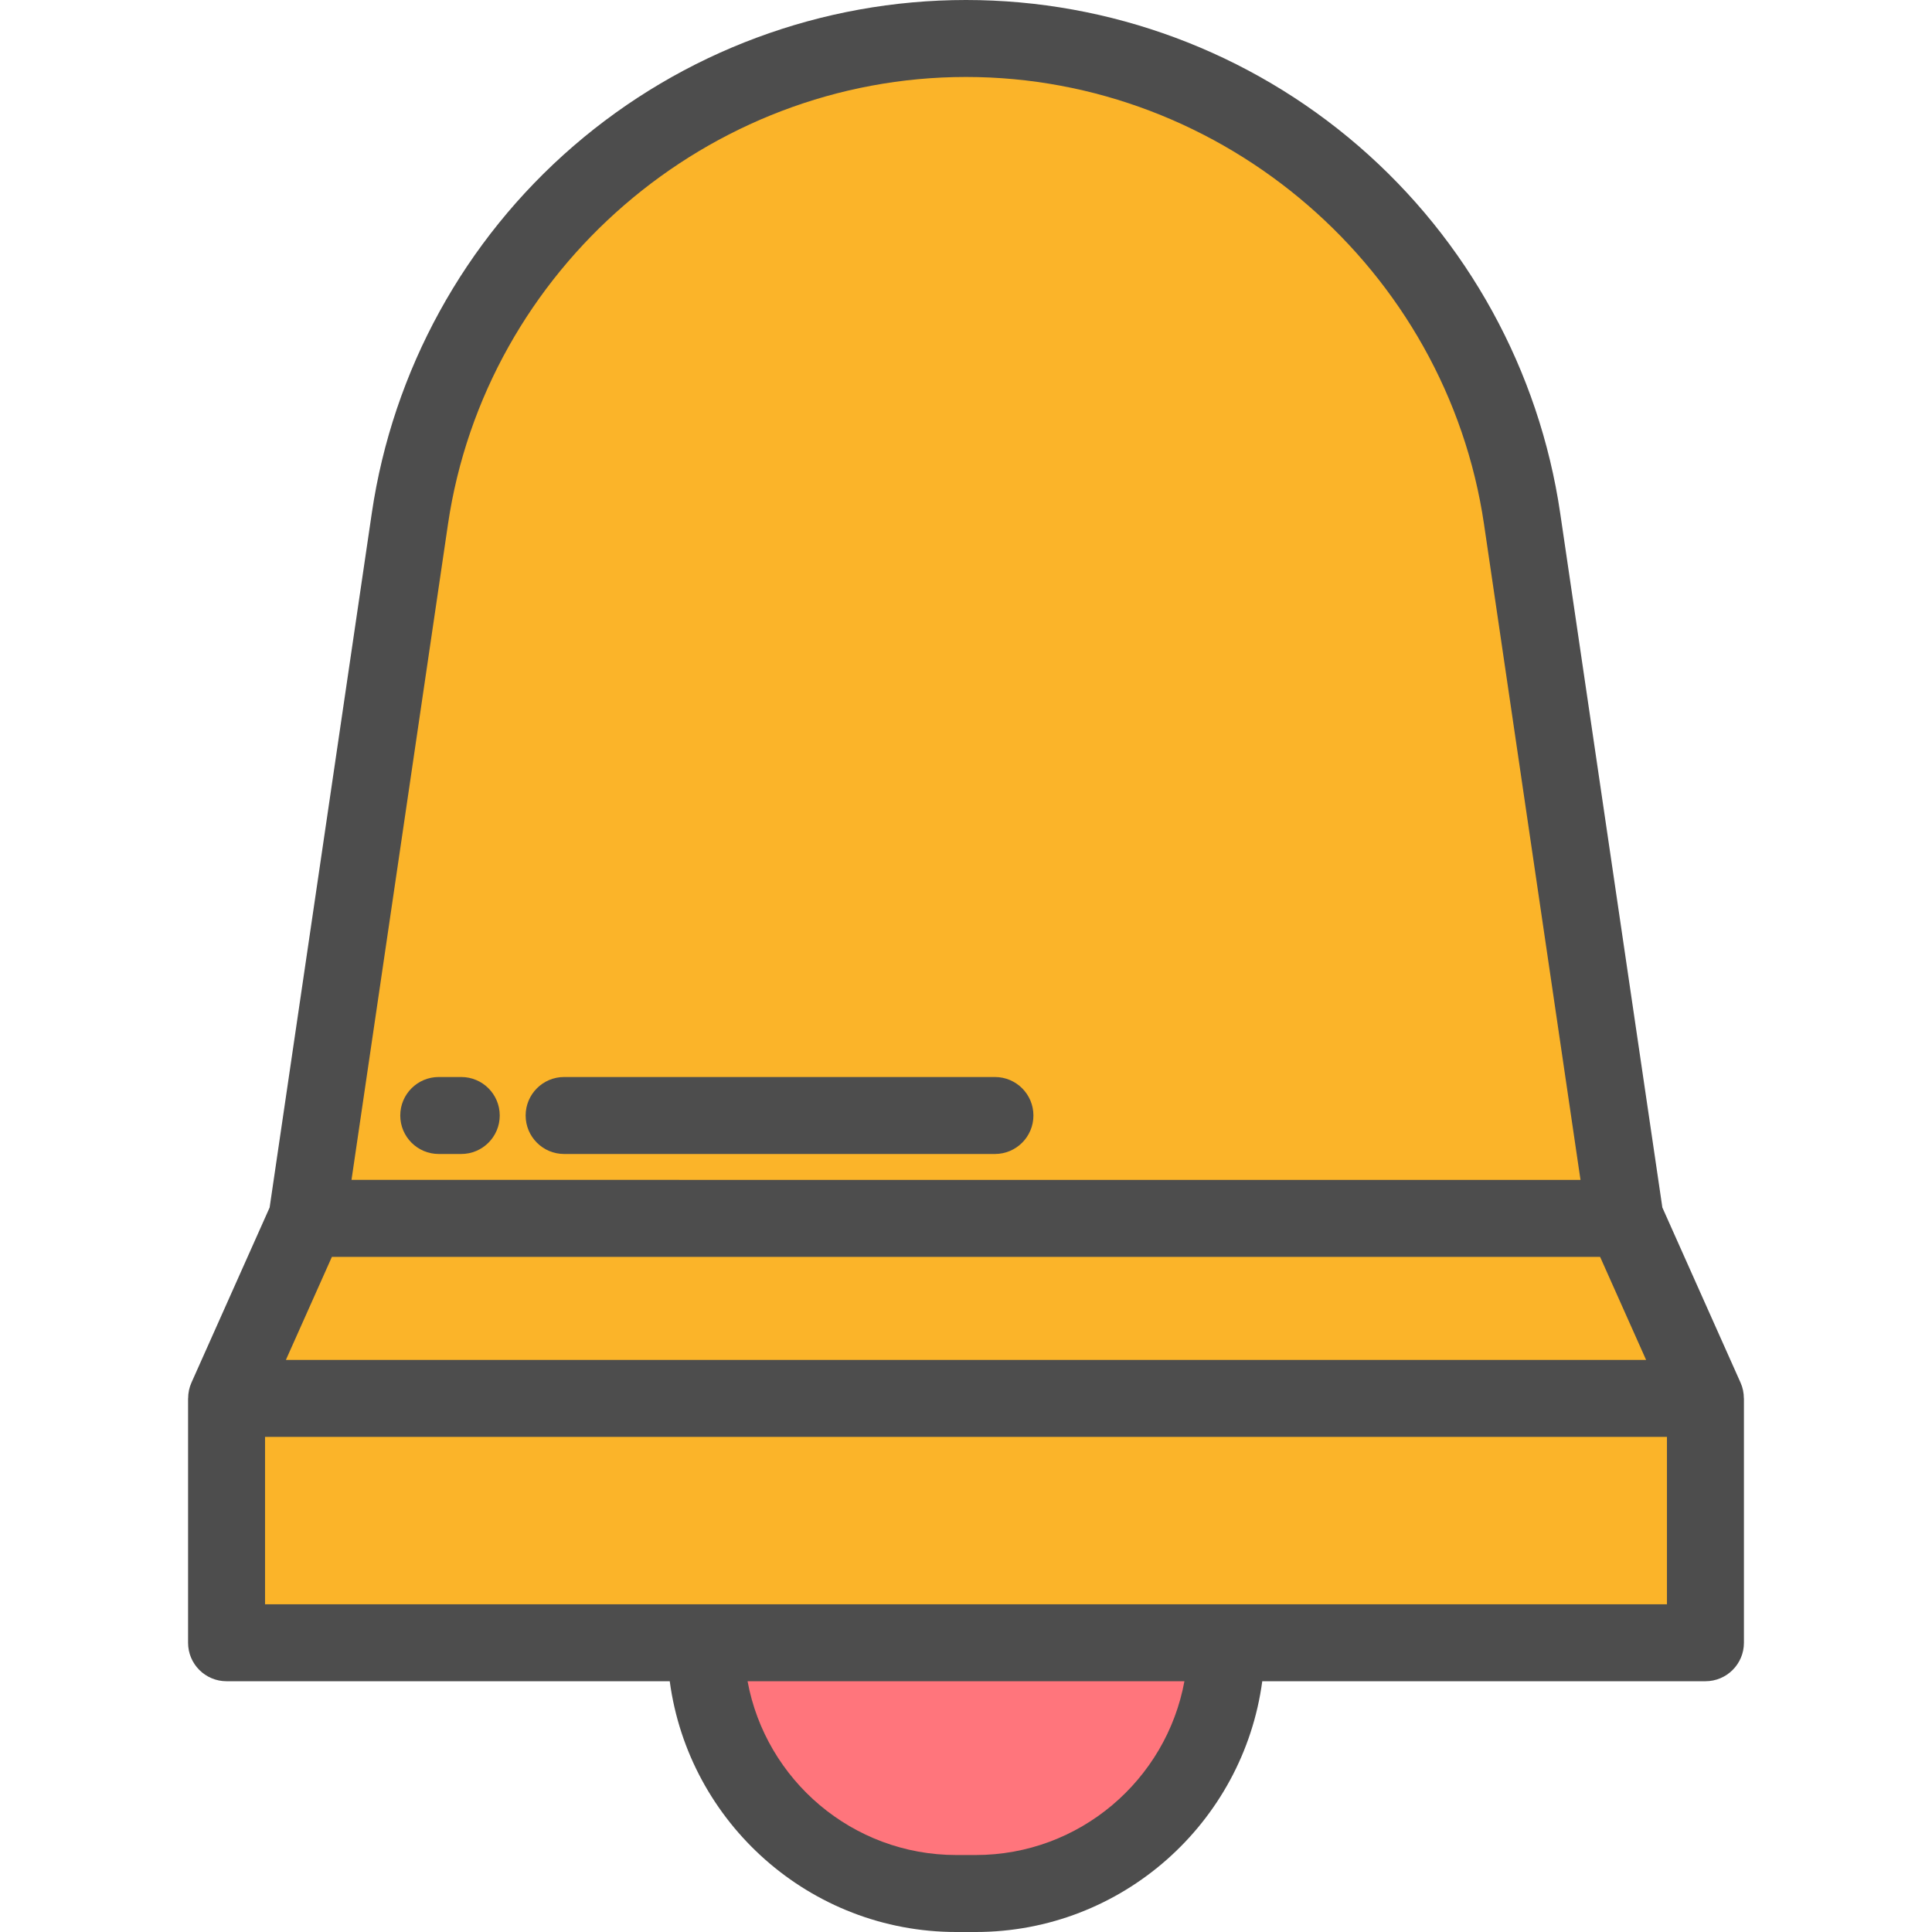 <?xml version="1.0" encoding="iso-8859-1"?>
<!-- Uploaded to: SVG Repo, www.svgrepo.com, Generator: SVG Repo Mixer Tools -->
<svg version="1.1" id="Layer_1" xmlns="http://www.w3.org/2000/svg" xmlns:xlink="http://www.w3.org/1999/xlink" 
	 viewBox="0 0 512 512" xml:space="preserve">
<g>
	<rect x="60.04" y="370.598" style="fill:#FBB429;" width="391.915" height="64.755"/>
	<polygon style="fill:#FBB429;" points="81.34,322.881 430.659,322.881 451.959,370.593 60.04,370.593 	"/>
	<path style="fill:#FBB429;" d="M81.34,322.881h349.319l-27.28-185.402c-10.757-73.108-73.483-127.28-147.38-127.28l0,0
		c-73.896,0-136.622,54.172-147.38,127.281L81.34,322.881z"/>
</g>
<path style="fill:#FF757C;" d="M258.555,501.801h-5.112c-36.703,0-66.456-29.753-66.456-66.456l0,0h138.024l0,0
	C325.011,472.048,295.258,501.801,258.555,501.801z"/>
<g>
	<path style="fill:#4D4D4D;" d="M462.141,370.555c-0.005-1.399-0.28-2.803-0.869-4.12l-20.727-46.429l-27.076-184.011
		c-5.56-37.78-24.537-72.331-53.438-97.291C331.132,13.745,294.185,0,255.999,0s-75.132,13.745-104.033,38.705
		s-47.878,59.511-53.438,97.291L71.454,320.007l-20.727,46.429c-0.588,1.317-0.864,2.72-0.869,4.12
		c-0.01,0.023-0.017,0.038-0.017,0.038v64.752c0,5.633,4.566,10.199,10.199,10.199h117.448c5.005,37.46,37.148,66.455,75.956,66.455
		h5.113c38.808,0,70.95-28.995,75.956-66.456H451.96c5.633,0,10.199-4.566,10.199-10.199v-64.752
		C462.158,370.593,462.151,370.579,462.141,370.555z M87.956,333.081h336.086l12.193,27.313H75.763L87.956,333.081z
		 M118.711,138.964c9.945-67.593,68.967-118.566,137.288-118.566s127.343,50.973,137.288,118.566l25.561,173.718H93.15
		L118.711,138.964z M258.555,491.602h-5.113c-27.538,0-50.518-19.889-55.33-46.058h115.772
		C309.074,471.712,286.093,491.602,258.555,491.602z M70.239,425.146v-44.353h371.52v44.353H70.239z"/>
	<path style="fill:#4D4D4D;" d="M263.667,285.419H149.5c-5.633,0-10.199,4.566-10.199,10.199s4.566,10.199,10.199,10.199h114.168
		c5.633,0,10.199-4.566,10.199-10.199S269.3,285.419,263.667,285.419z"/>
	<path style="fill:#4D4D4D;" d="M122.236,285.419h-5.963c-5.633,0-10.199,4.566-10.199,10.199s4.566,10.199,10.199,10.199h5.963
		c5.633,0,10.199-4.566,10.199-10.199S127.869,285.419,122.236,285.419z"/>
</g>
</svg>